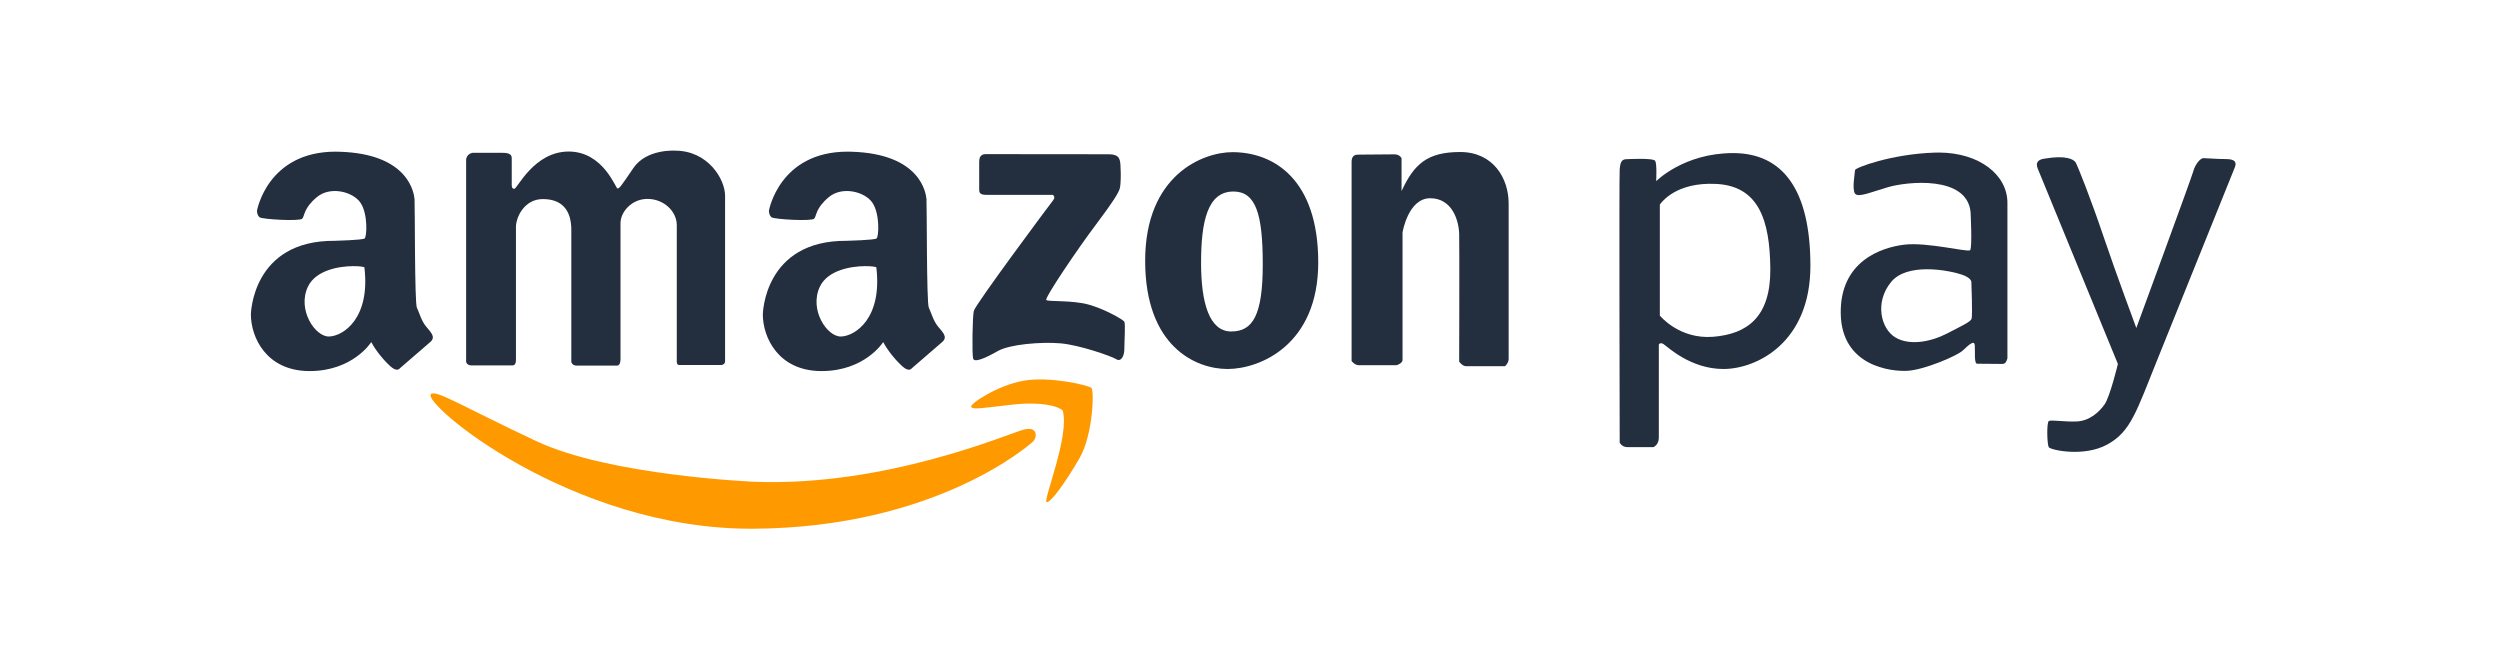 <?xml version="1.0" encoding="UTF-8" standalone="no"?>
<!-- Created with Inkscape (http://www.inkscape.org/) -->

<svg
   width="124"
   height="33"
   viewBox="0 0 124 33"
   version="1.1"
   id="svg15855"
   inkscape:version="1.2.1 (9c6d41e410, 2022-07-14)"
   sodipodi:docname="amazon-pay.svg"
   xmlns:inkscape="http://www.inkscape.org/namespaces/inkscape"
   xmlns:sodipodi="http://sodipodi.sourceforge.net/DTD/sodipodi-0.dtd"
   xmlns="http://www.w3.org/2000/svg"
   xmlns:svg="http://www.w3.org/2000/svg">
  <sodipodi:namedview
     id="namedview15857"
     pagecolor="#ffffff"
     bordercolor="#000000"
     borderopacity="0.25"
     inkscape:showpageshadow="2"
     inkscape:pageopacity="0.0"
     inkscape:pagecheckerboard="0"
     inkscape:deskcolor="#d1d1d1"
     inkscape:document-units="mm"
     showgrid="false"
     inkscape:zoom="2.9540685"
     inkscape:cx="132.69835"
     inkscape:cy="74.135045"
     inkscape:window-width="1920"
     inkscape:window-height="1009"
     inkscape:window-x="-8"
     inkscape:window-y="-8"
     inkscape:window-maximized="1"
     inkscape:current-layer="layer1" />
  <defs
     id="defs15852" />
  <g
     inkscape:label="Ebene 1"
     inkscape:groupmode="layer"
     id="layer1">
    <path
       id="path11251"
       style="fill:#232f3e;fill-opacity:1;stroke:none;stroke-width:0.382;stroke-opacity:1"
       d="m 16.642,7.522 c -3.381,0.004 -3.895,2.925 -3.895,2.925 0,0 -0.006,0.228 0.131,0.331 0.137,0.103 1.987,0.206 2.113,0.069 0.126,-0.137 0.057,-0.514 0.73,-1.073 0.674,-0.559 1.804,-0.263 2.169,0.297 0.365,0.559 0.308,1.678 0.194,1.758 -0.114,0.08 -1.473,0.115 -1.473,0.115 -4.121,-0.034 -4.167,3.653 -4.167,3.653 0,1.119 0.754,2.808 2.912,2.808 2.158,0 3.059,-1.438 3.059,-1.438 0.228,0.434 0.628,0.913 0.959,1.21 0.331,0.297 0.457,0.092 0.457,0.092 0,0 1.233,-1.062 1.519,-1.313 0.285,-0.251 -4.62e-4,-0.491 -0.229,-0.777 -0.228,-0.285 -0.331,-0.685 -0.445,-0.925 -0.114,-0.24 -0.092,-5.149 -0.115,-5.377 -0.023,-0.228 -0.228,-2.261 -3.756,-2.352 -0.055,-0.001 -0.11,-0.002 -0.163,-0.002 z m 0.885,5.679 c 0.275,-0.001 0.481,0.026 0.546,0.054 0.308,2.535 -1.05,3.414 -1.747,3.436 -0.696,0.023 -1.598,-1.336 -1.05,-2.477 0.394,-0.821 1.548,-1.01 2.251,-1.014 z" />
    <path
       style="fill:#ff9900;fill-opacity:1;stroke:none;stroke-width:0.382;stroke-opacity:1"
       d="m 37.42,23.896 c 0,0 -7.153,-0.297 -10.806,-2.01 -3.653,-1.713 -4.972,-2.561 -5.238,-2.341 -0.509,0.421 6.928,6.725 15.97,6.68 9.042,-0.046 13.723,-4.156 13.906,-4.338 0.183,-0.183 0.251,-0.776 -0.502,-0.571 -0.754,0.206 -6.838,2.832 -13.329,2.58 z"
       id="path11418"
       sodipodi:nodetypes="csssssc" />
    <path
       style="fill:#ff9900;fill-opacity:1;stroke:none;stroke-width:0.382;stroke-opacity:1"
       d="m 52.71,20.36 c -0.218,-0.21 -1.041,-0.452 -2.487,-0.291 -1.445,0.161 -1.937,0.258 -2.051,0.121 -0.113,-0.137 1.3,-1.082 2.608,-1.308 1.308,-0.226 3.197,0.226 3.35,0.355 0.153,0.129 0.081,2.325 -0.581,3.479 -0.662,1.154 -1.453,2.26 -1.639,2.188 -0.186,-0.073 1.162,-3.318 0.799,-4.545 z"
       id="path11420" />
    <path
       id="path12526"
       style="fill:#232f3e;fill-opacity:1;stroke:none;stroke-width:0.382;stroke-opacity:1"
       d="m 42.034,7.522 c -3.381,0.004 -3.895,2.925 -3.895,2.925 0,0 -0.006,0.228 0.131,0.331 0.137,0.103 1.987,0.206 2.113,0.069 0.126,-0.137 0.057,-0.514 0.73,-1.073 0.674,-0.559 1.804,-0.263 2.169,0.297 0.365,0.559 0.308,1.678 0.194,1.758 -0.114,0.08 -1.473,0.115 -1.473,0.115 -4.121,-0.034 -4.167,3.653 -4.167,3.653 0,1.119 0.754,2.808 2.912,2.808 2.158,0 3.059,-1.438 3.059,-1.438 0.228,0.434 0.628,0.913 0.959,1.21 0.331,0.297 0.457,0.092 0.457,0.092 0,0 1.233,-1.062 1.519,-1.313 0.285,-0.251 -4.62e-4,-0.491 -0.229,-0.777 C 46.284,15.893 46.182,15.493 46.068,15.253 45.954,15.014 45.976,10.105 45.953,9.876 45.93,9.648 45.725,7.616 42.197,7.524 c -0.055,-0.001 -0.11,-0.002 -0.163,-0.002 z m 0.885,5.679 c 0.275,-0.001 0.481,0.026 0.546,0.054 0.308,2.535 -1.05,3.414 -1.747,3.436 -0.696,0.023 -1.598,-1.336 -1.05,-2.477 0.394,-0.821 1.548,-1.01 2.251,-1.014 z" />
    <path
       style="fill:#232f3e;fill-opacity:1;stroke:none;stroke-width:0.382;stroke-opacity:1"
       d="m 23.12,7.958 v 9.887 c 0,0 -0.057,0.28 0.274,0.28 h 2.026 c 0,0 0.171,0.017 0.171,-0.257 v -6.614 c 0,-0.476 0.413,-1.38 1.333,-1.38 0.92,0 1.413,0.517 1.413,1.526 v 6.555 c 0,0 0.04,0.178 0.258,0.178 h 1.994 c 0,0 0.188,0.042 0.188,-0.326 v -6.738 c 0,-0.549 0.546,-1.203 1.338,-1.203 0.791,0 1.453,0.597 1.453,1.308 v 6.725 c 0,0 -0.02,0.206 0.119,0.206 h 2.085 c 0.081,0 0.192,-0.057 0.192,-0.192 V 9.712 c 0,-0.832 -0.856,-2.239 -2.474,-2.239 0,0 -1.424,-0.102 -2.078,0.867 -0.654,0.969 -0.694,1.001 -0.783,1.009 -0.089,0.009 -0.702,-1.833 -2.422,-1.833 -1.72,0 -2.551,1.849 -2.696,1.849 -0.145,0 -0.129,-0.145 -0.129,-0.291 0,-0.145 0,-1.082 0,-1.235 0,-0.153 -0.097,-0.259 -0.448,-0.259 -0.351,0 -1.497,0 -1.497,0 0,0 -0.318,0.045 -0.318,0.378 z"
       id="path12582"
       sodipodi:nodetypes="ccscsssscscsssccssssc" />
    <path
       style="fill:#232f3e;fill-opacity:1;stroke:none;stroke-width:0.382;stroke-opacity:1"
       d="m 48.893,7.644 c -0.285,0 -0.325,0.211 -0.325,0.382 v 1.387 c 0,0.166 0.069,0.251 0.348,0.251 h 3.294 c 0,0 0.177,0.08 0.017,0.28 -0.16,0.2 -3.859,5.166 -3.927,5.48 -0.069,0.314 -0.091,2.129 -0.034,2.358 0.057,0.228 0.634,-0.034 1.227,-0.371 0.594,-0.337 2.152,-0.462 3.1,-0.382 0.948,0.08 2.54,0.639 2.774,0.788 0.234,0.148 0.4,-0.154 0.4,-0.502 0,-0.348 0.06,-1.254 0,-1.359 -0.06,-0.104 -0.999,-0.642 -1.798,-0.856 -0.8,-0.214 -1.964,-0.131 -2.072,-0.217 -0.108,-0.086 1.575,-2.569 2.466,-3.75 0.891,-1.182 1.093,-1.541 1.173,-1.767 0.081,-0.226 0.062,-1.329 0,-1.429 -0.032,-0.052 -0.033,-0.286 -0.549,-0.286 -0.516,0 -6.093,-0.006 -6.093,-0.006 z"
       id="path12638"
       sodipodi:nodetypes="sssscsscsssscsssssscs" />
    <path
       id="path12640"
       style="fill:#232f3e;fill-opacity:1;stroke:none;stroke-width:0.382;stroke-opacity:1"
       d="m 61.127,7.547 c -1.473,0 -4.327,1.141 -4.327,5.388 0,4.247 2.5,5.367 4.087,5.367 1.587,0 4.498,-1.176 4.498,-5.286 0,-4.11 -2.192,-5.469 -4.258,-5.469 z m 0.045,1.952 c 1.107,0 1.461,1.085 1.461,3.608 0,2.523 -0.491,3.334 -1.564,3.334 -1.073,0 -1.496,-1.381 -1.496,-3.402 0,-2.021 0.308,-3.539 1.599,-3.539 z" />
    <path
       style="fill:#232f3e;fill-opacity:1;stroke:none;stroke-width:0.382;stroke-opacity:1"
       d="M 67.403,7.67 C 67.144,7.653 67.039,7.783 67.039,8.033 V 17.906 c 0,0 0.15,0.209 0.361,0.209 h 1.875 c 0,0 0.291,-0.096 0.291,-0.257 V 11.528 c 0,0 0.274,-1.695 1.372,-1.695 1.098,0 1.421,1.114 1.437,1.776 0.016,0.662 0,6.329 0,6.329 0,0 0.161,0.226 0.339,0.226 h 1.937 c 0,0 0.178,-0.161 0.178,-0.355 v -7.718 c 0,-1.243 -0.759,-2.551 -2.406,-2.551 -1.647,0 -2.293,0.614 -2.906,1.938 V 7.847 c 0,0 -0.081,-0.192 -0.355,-0.192 -0.274,0 -1.76,0.014 -1.76,0.014 z"
       id="path12645"
       sodipodi:nodetypes="sscscscsccscsssccscs" />
    <path
       id="path12647"
       style="fill:#232f3e;fill-opacity:1;stroke:none;stroke-width:0.382;stroke-opacity:1"
       d="m 85.959,7.593 c -2.443,0 -3.813,1.393 -3.813,1.393 0,0 0.045,-0.845 -0.046,-1.005 -0.091,-0.16 -1.392,-0.086 -1.392,-0.086 -0.307,-0.016 -0.339,0.21 -0.371,0.484 -0.032,0.274 0,13.576 0,13.576 0,0 0.106,0.224 0.387,0.224 h 1.286 c 0,0 0.268,-0.113 0.268,-0.465 V 17.092 c 0,0 0.051,-0.137 0.234,-0.023 0.183,0.114 1.324,1.233 2.968,1.233 1.644,0 4.316,-1.302 4.316,-5.115 0,-3.813 -1.393,-5.594 -3.836,-5.594 z m -1.2,1.523 c 0.121,-0.002 0.247,3.157e-4 0.378,0.007 2.101,0.114 2.648,1.803 2.671,4.201 0.023,2.398 -1.142,3.243 -2.831,3.38 -1.69,0.137 -2.649,-1.051 -2.649,-1.051 v -5.503 c 0,0 0.622,-1.003 2.431,-1.034 z" />
    <path
       id="path12652"
       style="fill:#232f3e;fill-opacity:1;stroke:none;stroke-width:0.382;stroke-opacity:1"
       d="m 96.159,7.567 c -0.066,-1.933e-4 -0.133,8.418e-4 -0.2,0.003 -2.146,0.069 -3.95,0.753 -3.95,0.867 0,0.114 -0.16,0.959 0,1.165 0.16,0.206 0.708,-0.046 1.644,-0.32 0.936,-0.274 3.904,-0.593 4.087,1.233 0,0 0.092,1.781 -0.022,1.895 -0.114,0.114 -2.124,-0.411 -3.266,-0.274 -1.142,0.137 -3.197,0.822 -3.151,3.425 0.046,2.603 2.489,2.877 3.311,2.831 0.822,-0.046 2.443,-0.731 2.74,-1.005 0.297,-0.274 0.574,-0.551 0.597,-0.254 0.023,0.297 -0.042,0.907 0.118,0.908 l 1.113,0.009 c 0.183,0.001 0.296,0.045 0.388,-0.274 v -7.718 c 0,-1.371 -1.371,-2.486 -3.408,-2.492 z m -0.621,5.788 c 0.755,-0.007 1.493,0.17 1.767,0.265 0.517,0.178 0.476,0.388 0.476,0.388 h -9.35e-4 c 0,0 0.065,1.663 0.009,1.808 -0.057,0.145 -0.436,0.323 -1.219,0.727 -0.783,0.404 -1.841,0.622 -2.559,0.194 -0.718,-0.428 -1.042,-1.744 -0.21,-2.753 0.39,-0.473 1.071,-0.622 1.737,-0.628 z" />
    <path
       style="fill:#232f3e;fill-opacity:1;stroke:none;stroke-width:0.382;stroke-opacity:1"
       d="m 101.417,7.867 c -0.365,0.046 -0.457,0.228 -0.343,0.502 0.114,0.274 3.973,9.682 3.973,9.682 0,0 -0.388,1.621 -0.662,2.009 -0.274,0.388 -0.753,0.822 -1.393,0.845 -0.639,0.023 -1.256,-0.091 -1.37,-0.023 -0.114,0.069 -0.091,1.165 0,1.302 0.091,0.137 1.735,0.502 2.9,-0.137 1.165,-0.639 1.439,-1.621 2.489,-4.224 1.05,-2.603 3.745,-9.293 3.836,-9.522 0.091,-0.228 0.046,-0.411 -0.434,-0.411 -0.48,0 -0.936,-0.046 -1.119,-0.046 -0.183,0 -0.434,0.365 -0.502,0.639 -0.069,0.274 -2.831,7.786 -2.831,7.786 0,0 -1.028,-2.763 -1.644,-4.59 C 103.7,9.853 103.038,8.186 102.947,8.049 102.855,7.912 102.49,7.684 101.417,7.867 Z"
       id="path12657" />
  </g>
</svg>
